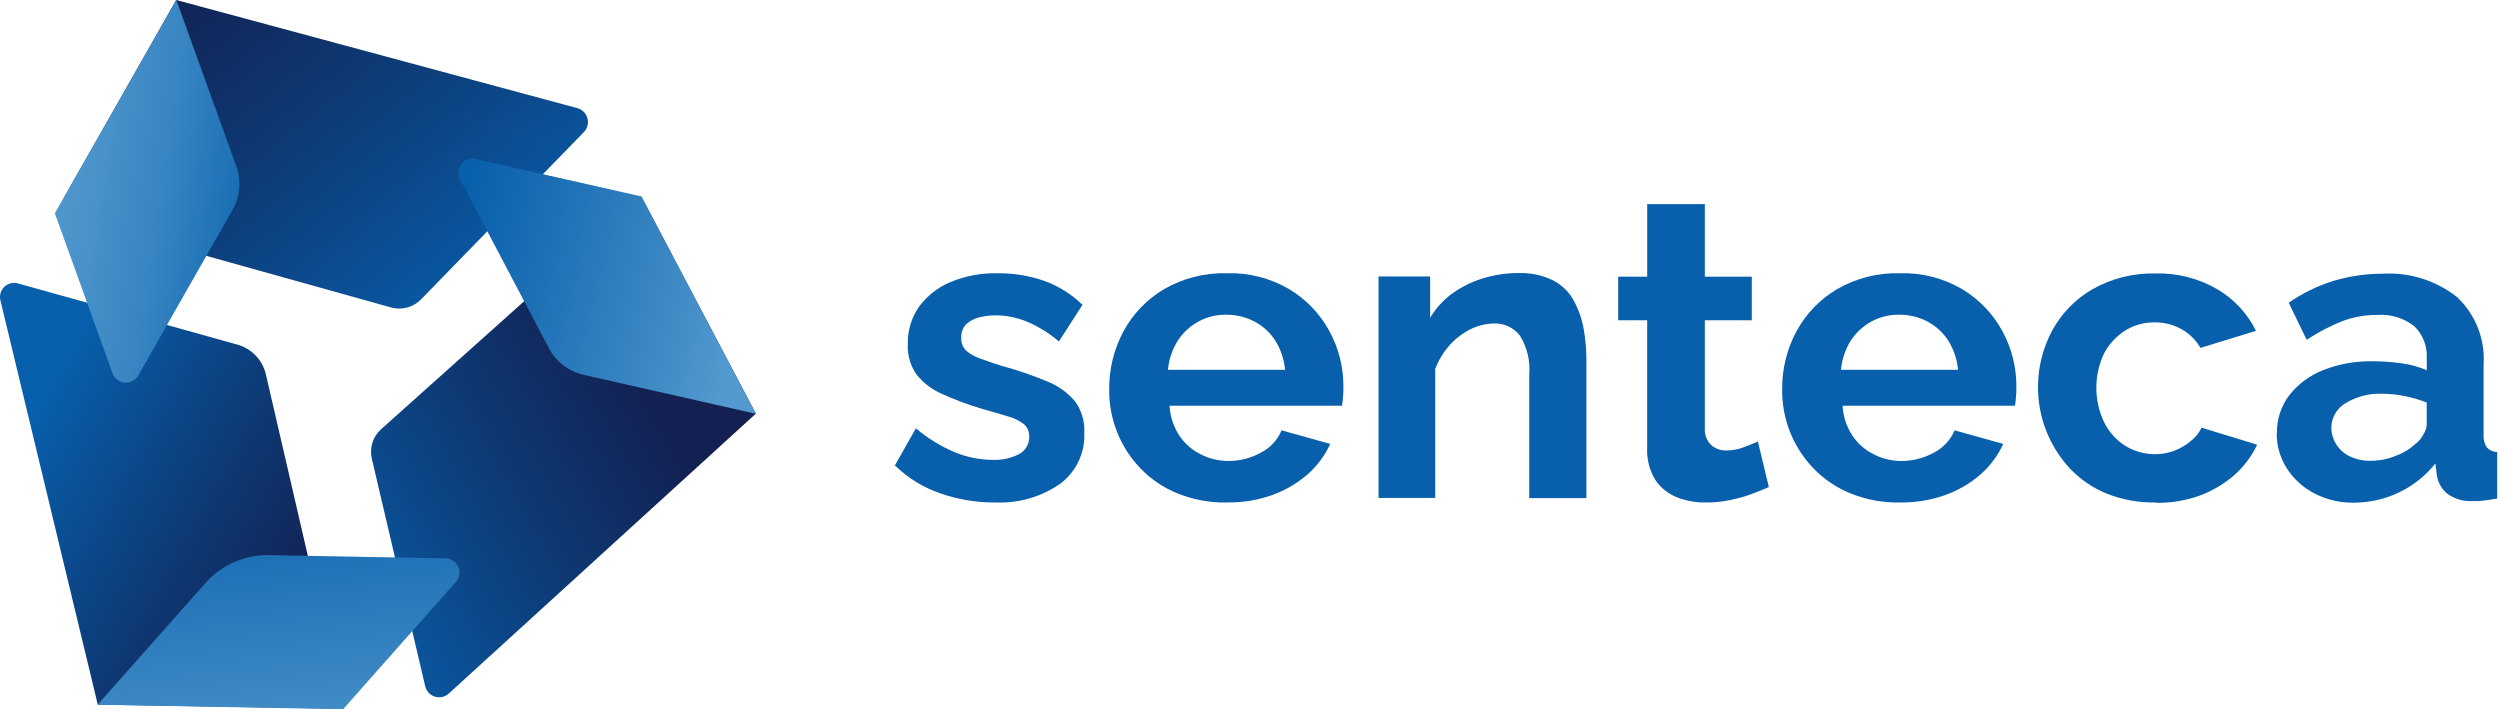 <svg width="141" height="40" viewBox="0 0 141 40" fill="none" xmlns="http://www.w3.org/2000/svg">
<g clip-path="url(#clip0_12231_84945)">
<path d="M42.63 23.33L36.166 11.082L21.491 24.21C21.263 24.415 21.095 24.678 21.004 24.97C20.913 25.262 20.901 25.573 20.971 25.871L23.982 38.706C24.014 38.843 24.081 38.969 24.177 39.072C24.273 39.174 24.394 39.25 24.528 39.292C24.662 39.333 24.805 39.339 24.942 39.308C25.079 39.278 25.206 39.212 25.31 39.117L42.63 23.33Z" fill="url(#paint0_linear_12231_84945)"/>
<path d="M5.516 39.74L19.358 39.974L14.996 21.116C14.905 20.718 14.707 20.353 14.425 20.058C14.144 19.762 13.787 19.548 13.395 19.438L1.013 15.985C0.879 15.947 0.737 15.945 0.602 15.979C0.467 16.013 0.343 16.082 0.243 16.179C0.143 16.276 0.07 16.397 0.031 16.531C-0.007 16.664 -0.01 16.806 0.023 16.941L5.513 39.734L5.516 39.74Z" fill="url(#paint1_linear_12231_84945)"/>
<path d="M5.51 39.738L11.583 32.885C12.033 32.377 12.588 31.972 13.209 31.7C13.83 31.428 14.504 31.294 15.182 31.308L25.131 31.492C25.284 31.495 25.432 31.541 25.559 31.626C25.686 31.711 25.786 31.83 25.847 31.97C25.908 32.11 25.927 32.264 25.903 32.415C25.879 32.566 25.812 32.706 25.71 32.82L19.352 40L5.51 39.747V39.738Z" fill="url(#paint2_linear_12231_84945)"/>
<path d="M9.939 0L3.613 11.14C3.552 11.248 3.517 11.367 3.509 11.49C3.502 11.613 3.522 11.736 3.569 11.85C3.616 11.963 3.688 12.065 3.779 12.147C3.871 12.229 3.98 12.29 4.099 12.323L22.051 17.34C22.35 17.424 22.666 17.426 22.966 17.345C23.266 17.263 23.538 17.102 23.754 16.878L32.932 7.45C33.03 7.348 33.1 7.223 33.135 7.086C33.17 6.949 33.168 6.806 33.131 6.669C33.094 6.533 33.022 6.409 32.922 6.309C32.823 6.209 32.699 6.137 32.563 6.099L9.939 0Z" fill="url(#paint3_linear_12231_84945)"/>
<path d="M9.945 0L13.326 9.37C13.472 9.772 13.528 10.2 13.492 10.626C13.456 11.052 13.327 11.465 13.116 11.836L7.798 21.174C7.722 21.307 7.61 21.416 7.474 21.487C7.338 21.559 7.185 21.59 7.032 21.576C6.879 21.563 6.734 21.506 6.612 21.413C6.491 21.319 6.399 21.192 6.347 21.048L3.092 12.029L9.945 0Z" fill="url(#paint4_linear_12231_84945)"/>
<path d="M42.63 23.339L32.916 21.141C32.499 21.047 32.107 20.864 31.768 20.603C31.429 20.342 31.151 20.011 30.953 19.631L25.945 10.118C25.873 9.984 25.842 9.831 25.854 9.679C25.867 9.527 25.923 9.381 26.016 9.26C26.108 9.139 26.234 9.046 26.378 8.995C26.521 8.943 26.677 8.933 26.826 8.967L36.179 11.081L42.63 23.337V23.339Z" fill="url(#paint5_linear_12231_84945)"/>
<path d="M56.087 28.341C55.033 28.344 53.986 28.164 52.994 27.81C52.048 27.483 51.187 26.949 50.473 26.249L51.656 24.157C52.316 24.715 53.056 25.171 53.852 25.508C54.524 25.783 55.243 25.929 55.97 25.936C56.491 25.962 57.01 25.85 57.475 25.611C57.652 25.519 57.799 25.378 57.9 25.206C58.001 25.034 58.052 24.837 58.047 24.637C58.055 24.5 58.031 24.363 57.977 24.237C57.923 24.11 57.84 23.998 57.735 23.91C57.467 23.711 57.162 23.565 56.838 23.481C56.449 23.364 55.968 23.221 55.409 23.065C54.614 22.832 53.836 22.541 53.083 22.195C52.532 21.953 52.049 21.578 51.68 21.103C51.34 20.612 51.171 20.023 51.199 19.426C51.178 18.666 51.401 17.919 51.835 17.295C52.291 16.677 52.907 16.197 53.616 15.905C54.469 15.553 55.386 15.385 56.308 15.411C57.174 15.407 58.035 15.548 58.856 15.827C59.678 16.118 60.427 16.583 61.052 17.192L59.723 19.257C59.182 18.795 58.573 18.418 57.917 18.14C57.361 17.909 56.765 17.789 56.163 17.786C55.843 17.784 55.524 17.823 55.214 17.902C54.943 17.968 54.692 18.102 54.487 18.292C54.392 18.395 54.319 18.516 54.272 18.648C54.225 18.78 54.206 18.919 54.214 19.059C54.208 19.184 54.226 19.31 54.269 19.428C54.311 19.546 54.376 19.655 54.461 19.748C54.683 19.95 54.944 20.105 55.228 20.203C55.566 20.333 55.995 20.476 56.489 20.632C57.356 20.866 58.207 21.156 59.036 21.502C59.642 21.736 60.182 22.116 60.609 22.606C60.998 23.125 61.191 23.765 61.154 24.413C61.18 24.97 61.067 25.524 60.827 26.028C60.587 26.531 60.226 26.967 59.776 27.297C58.698 28.038 57.406 28.403 56.099 28.337L56.087 28.341Z" fill="#085FAB"/>
<path d="M69.174 28.342C68.235 28.356 67.302 28.184 66.429 27.835C65.641 27.52 64.928 27.041 64.337 26.432C63.759 25.836 63.305 25.132 63 24.36C62.696 23.588 62.546 22.764 62.559 21.934C62.552 20.801 62.829 19.684 63.365 18.686C63.898 17.7 64.689 16.878 65.653 16.307C66.73 15.686 67.958 15.376 69.201 15.411C70.431 15.374 71.648 15.685 72.71 16.308C73.659 16.877 74.44 17.689 74.971 18.66C75.503 19.632 75.778 20.723 75.768 21.831C75.773 22.026 75.765 22.221 75.743 22.415C75.734 22.572 75.717 22.728 75.69 22.883H65.964C65.994 23.48 66.183 24.058 66.51 24.559C66.811 25.014 67.228 25.381 67.718 25.622C68.197 25.868 68.726 25.997 69.264 25.999C69.909 26.003 70.544 25.842 71.11 25.531C71.637 25.264 72.052 24.816 72.279 24.27L75.025 25.037C74.724 25.691 74.29 26.275 73.751 26.752C73.162 27.262 72.483 27.658 71.75 27.922C70.924 28.214 70.052 28.355 69.177 28.338L69.174 28.342ZM65.873 20.857H72.477C72.426 20.276 72.24 19.715 71.931 19.22C71.642 18.765 71.239 18.393 70.762 18.141C70.266 17.877 69.712 17.743 69.15 17.751C68.601 17.741 68.059 17.876 67.578 18.141C67.11 18.401 66.713 18.771 66.421 19.22C66.112 19.714 65.924 20.276 65.873 20.857Z" fill="#085FAB"/>
<path d="M89.472 28.095H86.249V21.116C86.312 20.351 86.13 19.587 85.728 18.933C85.555 18.708 85.33 18.527 85.072 18.407C84.814 18.288 84.531 18.232 84.247 18.244C83.791 18.255 83.343 18.366 82.934 18.569C82.486 18.794 82.085 19.103 81.751 19.478C81.405 19.869 81.132 20.319 80.946 20.807V28.084H77.75V15.593H80.661V17.922C80.975 17.396 81.391 16.936 81.883 16.57C82.404 16.193 82.983 15.903 83.598 15.713C84.266 15.501 84.963 15.396 85.664 15.401C86.334 15.378 86.999 15.521 87.6 15.817C88.09 16.07 88.493 16.464 88.757 16.948C89.028 17.442 89.217 17.978 89.316 18.533C89.42 19.112 89.472 19.699 89.472 20.287V28.097V28.095Z" fill="#085FAB"/>
<path d="M99.764 27.47C99.478 27.6 99.145 27.73 98.764 27.873C98.366 28.016 97.957 28.129 97.542 28.211C97.101 28.3 96.653 28.344 96.203 28.341C95.633 28.35 95.067 28.244 94.539 28.03C94.05 27.829 93.633 27.485 93.344 27.042C93.024 26.505 92.87 25.886 92.901 25.262V18.062H91.266V15.605H92.903V11.512H96.152V15.605H98.801V18.062H96.152V24.172C96.141 24.345 96.168 24.518 96.231 24.679C96.294 24.841 96.391 24.987 96.516 25.108C96.758 25.313 97.069 25.42 97.386 25.407C97.715 25.403 98.04 25.342 98.348 25.225C98.673 25.108 98.932 24.991 99.145 24.9L99.764 27.474V27.47Z" fill="#085FAB"/>
<path d="M107.133 28.342C106.193 28.356 105.26 28.184 104.388 27.835C103.599 27.52 102.886 27.041 102.295 26.432C101.717 25.836 101.263 25.132 100.957 24.361C100.652 23.589 100.501 22.765 100.514 21.935C100.507 20.802 100.784 19.685 101.32 18.686C101.853 17.701 102.644 16.879 103.608 16.308C104.685 15.687 105.914 15.376 107.157 15.411C108.387 15.374 109.603 15.685 110.666 16.308C111.615 16.877 112.396 17.689 112.927 18.66C113.459 19.632 113.734 20.723 113.724 21.831C113.729 22.026 113.721 22.221 113.698 22.415C113.69 22.572 113.673 22.728 113.646 22.883H103.923C103.953 23.48 104.141 24.058 104.468 24.559C104.77 25.014 105.187 25.381 105.677 25.622C106.155 25.868 106.685 25.997 107.223 25.999C107.868 26.003 108.503 25.842 109.068 25.531C109.596 25.264 110.01 24.816 110.238 24.27L112.983 25.037C112.682 25.691 112.249 26.275 111.71 26.752C111.12 27.262 110.442 27.658 109.708 27.922C108.883 28.214 108.011 28.355 107.135 28.338L107.133 28.342ZM103.832 20.857H110.433C110.382 20.276 110.195 19.715 109.887 19.22C109.598 18.765 109.195 18.393 108.718 18.141C108.222 17.877 107.668 17.743 107.106 17.751C106.557 17.741 106.014 17.876 105.533 18.141C105.066 18.401 104.669 18.771 104.377 19.22C104.069 19.715 103.882 20.276 103.832 20.857Z" fill="#085FAB"/>
<path d="M121.584 28.341C120.633 28.358 119.687 28.186 118.803 27.834C118.016 27.511 117.308 27.023 116.724 26.405C115.778 25.375 115.174 24.077 114.998 22.69C114.821 21.302 115.079 19.894 115.736 18.66C116.263 17.677 117.055 16.862 118.023 16.308C119.1 15.7 120.322 15.394 121.558 15.423C122.789 15.388 124.005 15.698 125.068 16.32C126.003 16.872 126.757 17.685 127.238 18.659L124.106 19.621C123.85 19.175 123.477 18.808 123.027 18.558C122.562 18.303 122.038 18.173 121.507 18.181C120.93 18.177 120.363 18.335 119.87 18.636C119.367 18.955 118.956 19.398 118.674 19.923C118.384 20.531 118.233 21.197 118.233 21.871C118.233 22.545 118.384 23.21 118.674 23.819C118.943 24.363 119.356 24.823 119.87 25.147C120.281 25.397 120.743 25.552 121.223 25.599C121.702 25.646 122.186 25.585 122.638 25.42C122.974 25.292 123.286 25.108 123.56 24.874C123.818 24.672 124.027 24.415 124.171 24.121L127.303 25.082C126.999 25.723 126.57 26.297 126.042 26.772C125.468 27.275 124.808 27.671 124.094 27.942C123.287 28.234 122.432 28.375 121.573 28.358L121.584 28.341Z" fill="#085FAB"/>
<path d="M128.42 24.416C128.407 23.653 128.65 22.908 129.109 22.298C129.605 21.667 130.26 21.178 131.007 20.882C131.908 20.526 132.872 20.354 133.84 20.375C134.38 20.376 134.918 20.415 135.452 20.492C135.94 20.554 136.417 20.686 136.869 20.882V20.193C136.887 19.861 136.834 19.529 136.713 19.22C136.592 18.91 136.406 18.631 136.167 18.4C135.574 17.933 134.827 17.705 134.074 17.763C133.39 17.757 132.711 17.88 132.073 18.127C131.38 18.404 130.718 18.753 130.097 19.166L129.084 17.074C129.859 16.534 130.714 16.118 131.618 15.84C132.512 15.572 133.44 15.437 134.373 15.437C135.885 15.347 137.378 15.813 138.57 16.749C139.087 17.233 139.49 17.825 139.751 18.484C140.011 19.142 140.122 19.85 140.075 20.557V24.52C140.054 24.772 140.118 25.024 140.257 25.235C140.332 25.315 140.422 25.379 140.523 25.424C140.623 25.469 140.731 25.493 140.841 25.495V28.117C140.555 28.169 140.295 28.208 140.061 28.234C139.867 28.26 139.672 28.269 139.476 28.259C138.958 28.294 138.443 28.147 138.021 27.843C137.703 27.576 137.495 27.201 137.436 26.791L137.358 26.14C136.809 26.827 136.113 27.382 135.322 27.764C134.53 28.146 133.663 28.346 132.784 28.35C132.003 28.367 131.23 28.189 130.536 27.83C129.899 27.505 129.361 27.016 128.976 26.413C128.598 25.82 128.4 25.129 128.404 24.425L128.42 24.416ZM136.269 25.014C136.447 24.863 136.593 24.677 136.698 24.469C136.797 24.313 136.856 24.134 136.867 23.949V22.701C136.463 22.543 136.045 22.422 135.619 22.337C135.2 22.252 134.774 22.208 134.346 22.207C133.624 22.179 132.91 22.364 132.293 22.738C132.048 22.88 131.845 23.082 131.704 23.326C131.563 23.57 131.488 23.847 131.487 24.129C131.492 24.449 131.581 24.763 131.746 25.038C131.931 25.331 132.191 25.569 132.5 25.727C132.881 25.91 133.299 25.999 133.722 25.987C134.208 25.988 134.69 25.891 135.138 25.701C135.56 25.548 135.945 25.309 136.269 24.999V25.014Z" fill="#085FAB"/>
</g>
<defs>
<linearGradient id="paint0_linear_12231_84945" x1="18.951" y1="36.362" x2="38.611" y2="25.212" gradientUnits="userSpaceOnUse">
<stop stop-color="#085FAB"/>
<stop offset="0.51" stop-color="#0D3D7A"/>
<stop offset="1" stop-color="#132051"/>
</linearGradient>
<linearGradient id="paint1_linear_12231_84945" x1="2.149" y1="23.137" x2="18.524" y2="32.335" gradientUnits="userSpaceOnUse">
<stop stop-color="#085FAB"/>
<stop offset="0.51" stop-color="#0D3D7A"/>
<stop offset="1" stop-color="#132051"/>
</linearGradient>
<linearGradient id="paint2_linear_12231_84945" x1="10.305" y1="25.604" x2="12.109" y2="44.529" gradientUnits="userSpaceOnUse">
<stop stop-color="#085FAB"/>
<stop offset="0.59" stop-color="#317FBE"/>
<stop offset="1" stop-color="#5199CE"/>
</linearGradient>
<linearGradient id="paint3_linear_12231_84945" x1="31.47" y1="14.863" x2="14.828" y2="-5.9" gradientUnits="userSpaceOnUse">
<stop stop-color="#085FAB"/>
<stop offset="0.51" stop-color="#0D3D7A"/>
<stop offset="1" stop-color="#132051"/>
</linearGradient>
<linearGradient id="paint4_linear_12231_84945" x1="15.293" y1="15.321" x2="1.996" y2="13.291" gradientUnits="userSpaceOnUse">
<stop stop-color="#085FAB"/>
<stop offset="0.18" stop-color="#1B6EB4"/>
<stop offset="0.51" stop-color="#3885C2"/>
<stop offset="0.8" stop-color="#4A93CA"/>
<stop offset="1" stop-color="#5199CE"/>
</linearGradient>
<linearGradient id="paint5_linear_12231_84945" x1="25.315" y1="14.502" x2="41.523" y2="18.378" gradientUnits="userSpaceOnUse">
<stop stop-color="#085FAB"/>
<stop offset="0.59" stop-color="#317FBE"/>
<stop offset="1" stop-color="#5199CE"/>
</linearGradient>
<clipPath id="clip0_12231_84945">
<rect width="140.839" height="40" fill="white"/>
</clipPath>
</defs>
</svg>
